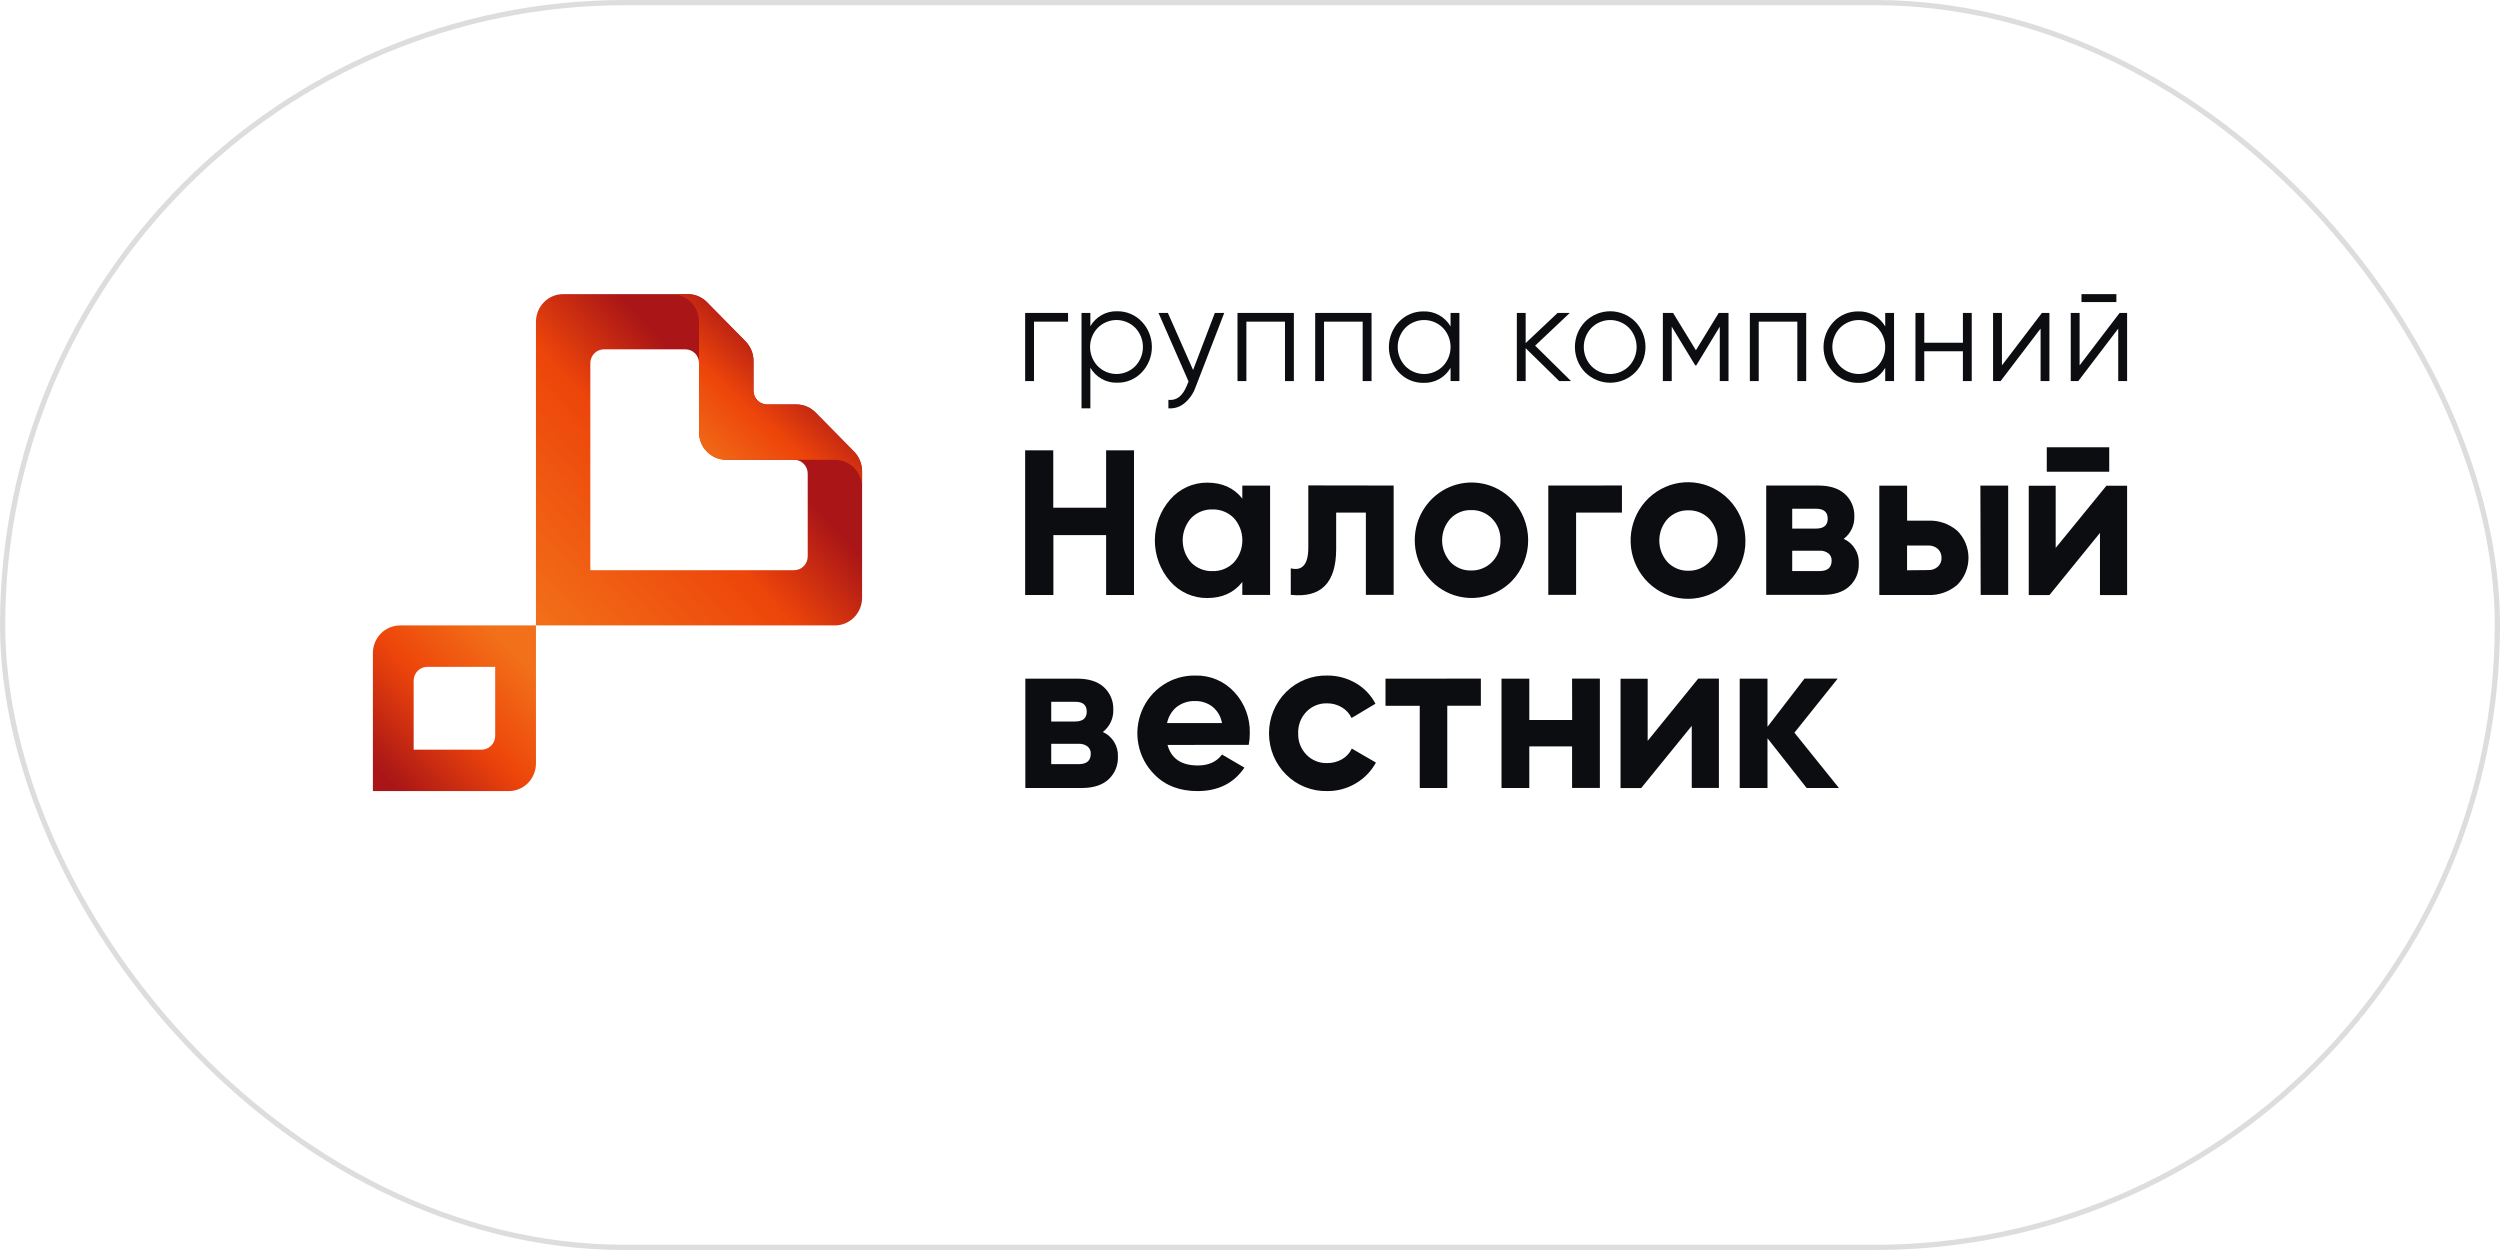 <?xml version="1.0" encoding="UTF-8"?> <svg xmlns="http://www.w3.org/2000/svg" width="476" height="238" viewBox="0 0 476 238" fill="none"> <rect x="0.5" y="0.5" width="475" height="237" rx="118.5" stroke="#DDDDDD"></rect> <g clip-path="url(#clip0_1232_8007)"> <path d="M163.674 87.54C163.418 86.968 163.063 86.446 162.625 86.001L155.304 78.564C154.334 77.579 153.019 77.025 151.647 77.025H146.059C145.374 77.025 144.716 76.748 144.232 76.256C143.748 75.764 143.475 75.097 143.475 74.401V68.723C143.475 67.33 142.93 65.993 141.96 65.008L134.609 57.539C133.638 56.555 132.323 56.001 130.951 56H107.219C105.847 56 104.532 56.554 103.562 57.539C102.592 58.525 102.047 59.861 102.047 61.255V119.081H158.968C160.339 119.081 161.655 118.527 162.625 117.541C163.595 116.556 164.14 115.22 164.14 113.826V89.716C164.14 88.966 163.982 88.223 163.674 87.54ZM153.789 105.941C153.789 106.637 153.517 107.304 153.033 107.796C152.548 108.289 151.891 108.565 151.206 108.565H112.398V69.14C112.398 68.444 112.67 67.776 113.154 67.284C113.639 66.792 114.296 66.516 114.981 66.516H130.504C130.844 66.515 131.18 66.582 131.495 66.713C131.809 66.845 132.094 67.038 132.335 67.282C132.575 67.526 132.766 67.815 132.896 68.134C133.026 68.453 133.093 68.794 133.093 69.14V82.286C133.093 82.976 133.227 83.659 133.487 84.296C133.747 84.934 134.128 85.513 134.608 86.001C135.089 86.489 135.659 86.876 136.286 87.14C136.914 87.404 137.587 87.54 138.266 87.54H151.206C151.892 87.542 152.549 87.82 153.033 88.313C153.517 88.806 153.789 89.474 153.789 90.171V105.941Z" fill="url(#paint0_linear_1232_8007)"></path> <path d="M164.14 89.716V92.795C164.14 91.401 163.595 90.065 162.625 89.079C161.655 88.094 160.339 87.54 158.968 87.54H138.266C137.586 87.54 136.914 87.404 136.286 87.14C135.659 86.876 135.089 86.489 134.608 86.001C134.128 85.513 133.747 84.934 133.487 84.296C133.227 83.659 133.093 82.976 133.093 82.286V61.255C133.093 59.861 132.548 58.525 131.578 57.539C130.608 56.554 129.293 56 127.921 56H130.951C132.323 56.001 133.638 56.555 134.608 57.539L141.929 64.976C142.899 65.962 143.444 67.298 143.444 68.692V74.369C143.444 75.065 143.716 75.733 144.201 76.225C144.685 76.717 145.342 76.993 146.027 76.993H151.616C152.988 76.993 154.303 77.547 155.273 78.532L162.594 85.969C163.563 86.956 164.107 88.292 164.109 89.685L164.14 89.716Z" fill="url(#paint1_linear_1232_8007)"></path> <path d="M76.172 119.082C75.493 119.082 74.82 119.218 74.193 119.482C73.565 119.746 72.995 120.133 72.515 120.621C72.035 121.109 71.654 121.688 71.394 122.326C71.134 122.963 71 123.647 71 124.337V150.622H96.874C98.246 150.622 99.562 150.069 100.532 149.083C101.502 148.098 102.047 146.761 102.047 145.368V119.082H76.172ZM94.285 140.107C94.285 140.805 94.012 141.474 93.527 141.967C93.041 142.46 92.382 142.737 91.696 142.737H78.762V129.598C78.762 128.9 79.034 128.231 79.52 127.738C80.006 127.244 80.664 126.967 81.351 126.967H94.285V140.107Z" fill="url(#paint2_linear_1232_8007)"></path> <path d="M209.977 139.368C210.874 139.768 211.63 140.437 212.143 141.284C212.657 142.132 212.904 143.118 212.852 144.112C212.878 144.913 212.732 145.71 212.424 146.447C212.117 147.184 211.654 147.845 211.07 148.383C209.886 149.48 208.199 150.031 206.009 150.035H195.224V129.219H205.159C207.313 129.219 208.99 129.755 210.182 130.84C210.767 131.372 211.23 132.028 211.539 132.761C211.848 133.495 211.995 134.288 211.97 135.085C212.005 135.91 211.842 136.731 211.495 137.477C211.147 138.223 210.627 138.873 209.977 139.368ZM204.681 133.622H200.154V137.375H204.668C206.171 137.375 206.92 136.744 206.916 135.483C206.912 134.221 206.167 133.601 204.681 133.622ZM205.388 145.494C206.916 145.494 207.686 144.825 207.68 143.494C207.69 143.231 207.64 142.97 207.532 142.731C207.424 142.492 207.262 142.282 207.059 142.119C206.571 141.76 205.977 141.584 205.376 141.62H200.154V145.494H205.388Z" fill="#0B0D10"></path> <path d="M222.296 141.835C223.008 144.446 224.937 145.75 228.083 145.746C230.108 145.746 231.637 145.052 232.672 143.664L236.938 146.156C234.922 149.133 231.944 150.622 228.003 150.622C224.612 150.622 221.893 149.583 219.844 147.506C218.284 145.971 217.215 143.995 216.776 141.834C216.337 139.674 216.548 137.429 217.382 135.392C218.216 133.355 219.634 131.62 221.452 130.414C223.27 129.207 225.403 128.584 227.574 128.626C228.966 128.583 230.35 128.842 231.635 129.386C232.919 129.93 234.075 130.746 235.025 131.78C236.983 133.893 238.039 136.707 237.963 139.608C237.964 140.349 237.897 141.088 237.764 141.816L222.296 141.835ZM222.209 137.671H232.666C232.458 136.419 231.792 135.293 230.803 134.517C229.87 133.826 228.741 133.461 227.587 133.477C226.321 133.43 225.078 133.821 224.06 134.587C223.108 135.364 222.453 136.456 222.209 137.671Z" fill="#0B0D10"></path> <path d="M252.702 150.62C251.259 150.656 249.823 150.397 248.479 149.86C247.137 149.323 245.912 148.519 244.879 147.494C243.846 146.469 243.025 145.245 242.464 143.893C241.904 142.541 241.615 141.089 241.615 139.622C241.615 138.155 241.904 136.703 242.464 135.352C243.025 134 243.846 132.775 244.879 131.751C245.912 130.726 247.137 129.921 248.479 129.385C249.823 128.848 251.259 128.589 252.702 128.624C254.618 128.603 256.503 129.107 258.16 130.081C259.746 130.997 261.038 132.354 261.887 133.992L257.336 136.705C256.932 135.85 256.282 135.139 255.472 134.667C254.62 134.16 253.647 133.9 252.66 133.917C251.93 133.894 251.205 134.026 250.529 134.303C249.853 134.58 249.24 134.996 248.729 135.525C248.209 136.067 247.803 136.71 247.534 137.416C247.267 138.122 247.143 138.876 247.171 139.632C247.147 140.38 247.274 141.126 247.543 141.823C247.811 142.521 248.217 143.155 248.735 143.688C249.247 144.217 249.861 144.632 250.539 144.908C251.217 145.184 251.943 145.314 252.671 145.29C253.669 145.307 254.653 145.054 255.523 144.558C256.334 144.095 256.984 143.388 257.385 142.533L261.979 145.195C261.08 146.833 259.764 148.195 258.167 149.138C256.513 150.13 254.623 150.643 252.702 150.62Z" fill="#0B0D10"></path> <path d="M281.956 129.207V134.373H275.56V150.036H270.32V134.38H263.8V129.22L281.956 129.207Z" fill="#0B0D10"></path> <path d="M299.324 129.207H304.615V150.024H299.324V142.12H291.178V150.03H285.888V129.213H291.178V137.086H299.336L299.324 129.207Z" fill="#0B0D10"></path> <path d="M323.341 129.207H327.278V150.024H322.111V138.202L312.487 150.043H308.551V129.226H313.717V141.054L323.341 129.207Z" fill="#0B0D10"></path> <path d="M350.128 150.03H343.981L336.53 140.568V150.03H331.24V129.213H336.53V138.379L343.577 129.207H349.892L341.659 139.502L350.128 150.03Z" fill="#0B0D10"></path> <path d="M236.535 92.456H241.825V113.273H236.535V110.819C234.945 112.846 232.718 113.861 229.854 113.866C228.528 113.879 227.214 113.605 226.001 113.061C224.787 112.517 223.702 111.716 222.818 110.712C220.928 108.562 219.884 105.781 219.884 102.899C219.884 100.017 220.928 97.236 222.818 95.087C223.698 94.076 224.781 93.269 225.993 92.718C227.205 92.168 228.52 91.887 229.847 91.895C232.72 91.895 234.95 92.906 236.535 94.929V92.456ZM226.786 107.097C227.316 107.64 227.949 108.065 228.648 108.348C229.347 108.63 230.096 108.762 230.847 108.737C231.601 108.762 232.353 108.629 233.054 108.347C233.756 108.065 234.393 107.639 234.927 107.097C235.968 105.942 236.545 104.433 236.545 102.868C236.545 101.302 235.968 99.793 234.927 98.638C234.393 98.097 233.755 97.673 233.053 97.391C232.352 97.109 231.601 96.975 230.847 96.998C230.095 96.975 229.346 97.11 228.647 97.394C227.949 97.679 227.315 98.106 226.786 98.651C225.756 99.81 225.186 101.316 225.186 102.877C225.186 104.438 225.756 105.944 226.786 107.103V107.097Z" fill="#0B0D10"></path> <path d="M265.352 92.447V113.264H260.062V97.601H254.405V104.54C254.405 110.986 251.523 113.892 245.762 113.257V108.211C246.853 108.488 247.683 108.299 248.245 107.643C248.817 107.012 249.102 105.858 249.102 104.249V92.422L265.352 92.447Z" fill="#0B0D10"></path> <path d="M287.812 110.672C286.293 112.199 284.366 113.237 282.269 113.653C280.172 114.069 278 113.846 276.029 113.011C274.058 112.176 272.373 110.766 271.187 108.96C270.002 107.154 269.37 105.033 269.37 102.862C269.37 100.692 270.002 98.57 271.187 96.764C272.373 94.958 274.058 93.549 276.029 92.714C278 91.879 280.172 91.655 282.269 92.071C284.366 92.487 286.293 93.525 287.812 95.053C289.832 97.134 290.964 99.939 290.964 102.862C290.964 105.785 289.832 108.59 287.812 110.672ZM276.145 107C276.658 107.532 277.275 107.95 277.955 108.229C278.636 108.508 279.366 108.642 280.099 108.621C280.845 108.639 281.585 108.502 282.276 108.218C282.966 107.934 283.594 107.51 284.117 106.971C284.64 106.432 285.049 105.79 285.319 105.085C285.589 104.379 285.715 103.625 285.687 102.868C285.712 102.106 285.583 101.347 285.308 100.637C285.032 99.928 284.617 99.283 284.086 98.743C283.568 98.211 282.948 97.792 282.264 97.513C281.581 97.234 280.848 97.101 280.112 97.122C279.377 97.1 278.647 97.234 277.966 97.514C277.285 97.794 276.669 98.215 276.156 98.749C275.141 99.875 274.577 101.347 274.577 102.875C274.577 104.402 275.141 105.874 276.156 107H276.145Z" fill="#0B0D10"></path> <path d="M308.818 92.438V97.597H300.087V113.26H294.796V92.444L308.818 92.438Z" fill="#0B0D10"></path> <path d="M329.172 110.718C327.393 112.547 325.044 113.692 322.526 113.957C320.009 114.223 317.479 113.593 315.369 112.175C313.257 110.756 311.697 108.637 310.952 106.18C310.207 103.722 310.326 101.079 311.288 98.7C312.247 96.321 313.992 94.355 316.221 93.137C318.45 91.919 321.026 91.525 323.509 92.022C325.992 92.518 328.229 93.875 329.837 95.861C331.445 97.846 332.325 100.337 332.326 102.908C332.356 104.36 332.09 105.802 331.548 107.146C331.005 108.489 330.195 109.705 329.172 110.718ZM317.51 107.046C318.026 107.578 318.644 107.997 319.325 108.276C320.006 108.555 320.737 108.688 321.472 108.667C322.209 108.684 322.942 108.548 323.624 108.267C324.307 107.986 324.928 107.566 325.446 107.034C326.474 105.915 327.044 104.442 327.044 102.911C327.044 101.381 326.474 99.908 325.446 98.789C324.926 98.257 324.305 97.839 323.621 97.56C322.937 97.281 322.202 97.148 321.466 97.168C320.731 97.147 320.001 97.281 319.32 97.561C318.639 97.841 318.023 98.261 317.51 98.795C316.495 99.921 315.931 101.393 315.931 102.921C315.931 104.448 316.495 105.92 317.51 107.046Z" fill="#0B0D10"></path> <path d="M351.04 102.599C351.938 103.001 352.694 103.67 353.207 104.519C353.72 105.367 353.968 106.354 353.916 107.349C353.942 108.15 353.795 108.946 353.489 109.684C353.181 110.421 352.718 111.082 352.133 111.62C350.949 112.717 349.263 113.266 347.073 113.266H336.287V92.449H346.253C348.41 92.449 350.084 92.99 351.276 94.07C351.861 94.603 352.326 95.258 352.634 95.992C352.943 96.725 353.09 97.519 353.065 98.316C353.096 99.143 352.928 99.966 352.575 100.713C352.223 101.459 351.697 102.106 351.04 102.599ZM345.745 96.859H341.237V100.643H345.745C347.25 100.643 348.002 100.013 347.998 98.751C347.993 97.49 347.242 96.859 345.745 96.859ZM346.452 108.73C347.98 108.73 348.749 108.062 348.743 106.724C348.754 106.463 348.704 106.202 348.595 105.964C348.487 105.726 348.326 105.517 348.122 105.356C347.637 104.995 347.04 104.818 346.439 104.857H341.237V108.73H346.452Z" fill="#0B0D10"></path> <path d="M367.079 99.131C369.115 99.035 371.111 99.724 372.667 101.061C373.343 101.731 373.879 102.531 374.246 103.415C374.611 104.298 374.8 105.247 374.8 106.206C374.8 107.164 374.611 108.113 374.246 108.996C373.879 109.88 373.343 110.68 372.667 111.35C371.111 112.686 369.115 113.38 367.079 113.293H357.821V92.476H363.112V99.137L367.079 99.131ZM367.129 108.543C367.792 108.575 368.442 108.349 368.948 107.912C369.185 107.701 369.374 107.438 369.498 107.143C369.624 106.849 369.682 106.529 369.669 106.209C369.677 105.888 369.617 105.569 369.493 105.274C369.37 104.979 369.182 104.714 368.948 104.499C368.441 104.06 367.788 103.834 367.123 103.868H363.105V108.581L367.129 108.543ZM377.065 92.457H382.355V113.274H377.12L377.065 92.457Z" fill="#0B0D10"></path> <path d="M401.064 92.48H405V113.296H399.834V101.463L390.21 113.303H386.273V92.486H391.402V104.32L401.064 92.48ZM389.706 89.824V85.156H401.598V89.818L389.706 89.824Z" fill="#0B0D10"></path> <path d="M203.359 59.582V61.241H196.876V72.558H195.188V59.582H203.359Z" fill="#0B0D10"></path> <path d="M212.734 59.266C213.603 59.253 214.465 59.421 215.268 59.761C216.07 60.101 216.795 60.604 217.397 61.24C218.63 62.535 219.32 64.265 219.32 66.066C219.32 67.867 218.63 69.598 217.397 70.892C216.796 71.529 216.071 72.034 215.268 72.373C214.466 72.713 213.603 72.881 212.734 72.866C211.705 72.904 210.685 72.658 209.782 72.155C208.879 71.652 208.127 70.91 207.605 70.009V77.742H205.922V59.581H207.605V62.105C208.13 61.206 208.883 60.469 209.786 59.969C210.688 59.469 211.707 59.227 212.734 59.266ZM209.008 69.712C209.96 70.671 211.245 71.208 212.585 71.208C213.925 71.208 215.21 70.671 216.162 69.712C217.093 68.734 217.614 67.427 217.614 66.066C217.614 64.705 217.093 63.398 216.162 62.42C215.208 61.466 213.923 60.931 212.585 60.931C211.247 60.931 209.962 61.466 209.008 62.42C208.072 63.395 207.549 64.704 207.549 66.066C207.549 67.428 208.072 68.737 209.008 69.712Z" fill="#0B0D10"></path> <path d="M231.306 59.582H233.094L227.624 73.75C227.202 74.931 226.475 75.975 225.519 76.771C224.665 77.489 223.568 77.838 222.464 77.743V76.134C223.995 76.311 225.163 75.411 225.966 73.434L226.301 72.633L220.576 59.582H222.364L227.164 70.451L231.306 59.582Z" fill="#0B0D10"></path> <path d="M246.351 59.582V72.558H244.662V61.241H237.311V72.558H235.621V59.582H246.351Z" fill="#0B0D10"></path> <path d="M261.142 59.582V72.558H259.452V61.241H252.095V72.558H250.412V59.582H261.142Z" fill="#0B0D10"></path> <path d="M276.187 59.584H277.87V72.559H276.187V70.036C275.662 70.942 274.905 71.686 273.995 72.189C273.088 72.692 272.062 72.936 271.027 72.894C270.159 72.909 269.295 72.741 268.493 72.401C267.69 72.061 266.967 71.557 266.364 70.919C265.132 69.625 264.441 67.895 264.441 66.094C264.441 64.293 265.132 62.562 266.364 61.268C266.967 60.632 267.692 60.128 268.493 59.789C269.297 59.449 270.159 59.281 271.027 59.294C272.062 59.252 273.088 59.495 273.995 59.998C274.905 60.502 275.662 61.246 276.187 62.151V59.584ZM267.574 69.715C268.526 70.673 269.811 71.211 271.152 71.211C272.492 71.211 273.777 70.673 274.729 69.715C275.664 68.739 276.188 67.431 276.188 66.069C276.188 64.706 275.664 63.398 274.729 62.422C273.775 61.469 272.49 60.934 271.152 60.934C269.813 60.934 268.529 61.469 267.574 62.422C266.644 63.4 266.123 64.708 266.123 66.069C266.123 67.429 266.644 68.737 267.574 69.715Z" fill="#0B0D10"></path> <path d="M299.125 72.558H296.877L290.487 66.3V72.558H288.806V59.582H290.487V65.316L296.568 59.582H298.883L292.289 65.808L299.125 72.558Z" fill="#0B0D10"></path> <path d="M311.345 70.907C310.069 72.167 308.362 72.872 306.582 72.872C304.803 72.872 303.094 72.167 301.82 70.907C300.566 69.619 299.863 67.88 299.863 66.069C299.863 64.257 300.566 62.519 301.82 61.231C303.094 59.971 304.803 59.266 306.582 59.266C308.362 59.266 310.069 59.971 311.345 61.231C312.598 62.519 313.301 64.257 313.301 66.069C313.301 67.88 312.598 69.619 311.345 70.907ZM303.006 69.715C303.956 70.673 305.241 71.211 306.582 71.211C307.922 71.211 309.207 70.673 310.159 69.715C311.091 68.737 311.612 67.43 311.612 66.069C311.612 64.708 311.091 63.401 310.159 62.423C309.206 61.469 307.92 60.934 306.582 60.934C305.243 60.934 303.959 61.469 303.006 62.423C302.074 63.401 301.553 64.708 301.553 66.069C301.553 67.43 302.074 68.737 303.006 69.715Z" fill="#0B0D10"></path> <path d="M329.11 59.582V72.558H327.445V62.2L322.974 69.567H322.771L318.3 62.2V72.558H316.61V59.582H318.554L322.901 66.691L327.246 59.582H329.11Z" fill="#0B0D10"></path> <path d="M343.901 59.582V72.558H342.211V61.241H334.86V72.558H333.17V59.582H343.901Z" fill="#0B0D10"></path> <path d="M358.944 59.584H360.627V72.56H358.944V70.037C358.419 70.943 357.663 71.688 356.754 72.191C355.845 72.694 354.818 72.937 353.784 72.894C352.915 72.908 352.053 72.74 351.25 72.4C350.449 72.061 349.724 71.557 349.121 70.92C347.889 69.626 347.198 67.895 347.198 66.094C347.198 64.293 347.889 62.563 349.121 61.268C349.724 60.633 350.449 60.13 351.252 59.79C352.053 59.45 352.915 59.282 353.784 59.294C354.818 59.251 355.845 59.494 356.754 59.997C357.663 60.5 358.419 61.245 358.944 62.151V59.584ZM350.338 69.715C351.288 70.673 352.573 71.21 353.912 71.21C355.25 71.21 356.536 70.673 357.485 69.715C358.421 68.74 358.945 67.431 358.945 66.069C358.945 64.707 358.421 63.398 357.485 62.423C356.532 61.469 355.248 60.935 353.912 60.935C352.575 60.935 351.291 61.469 350.338 62.423C349.403 63.398 348.878 64.707 348.878 66.069C348.878 67.431 349.403 68.74 350.338 69.715Z" fill="#0B0D10"></path> <path d="M373.736 59.582H375.419V72.558H373.736V66.88H366.378V72.558H364.702V59.582H366.383V65.259H373.742L373.736 59.582Z" fill="#0B0D10"></path> <path d="M388.78 59.582H390.209V72.558H388.526V62.566L380.913 72.558H379.479V59.582H381.169V69.567L388.78 59.582Z" fill="#0B0D10"></path> <path d="M403.571 59.583H405V72.559H403.31V62.567L395.703 72.559H394.27V59.583H395.959V69.569L403.571 59.583ZM396.313 57.508V56H402.957V57.508H396.313Z" fill="#0B0D10"></path> <path d="M210.605 85.742H215.914V113.289H210.605V101.884H200.565V113.289H195.188V85.742H200.54V96.668H210.605V85.742Z" fill="#0B0D10"></path> </g> <defs> <linearGradient id="paint0_linear_1232_8007" x1="101.035" y1="117.977" x2="150.33" y2="72.628" gradientUnits="userSpaceOnUse"> <stop stop-color="#F27019"></stop> <stop offset="0.54" stop-color="#ED450A"></stop> <stop offset="0.81" stop-color="#AA1617"></stop> </linearGradient> <linearGradient id="paint1_linear_1232_8007" x1="133.41" y1="88.846" x2="161.707" y2="57.459" gradientUnits="userSpaceOnUse"> <stop stop-color="#F27019"></stop> <stop offset="0.34" stop-color="#ED450A"></stop> <stop offset="0.66" stop-color="#AA1617"></stop> </linearGradient> <linearGradient id="paint2_linear_1232_8007" x1="102.047" y1="119.082" x2="70.51" y2="150.125" gradientUnits="userSpaceOnUse"> <stop offset="0.146" stop-color="#F27019"></stop> <stop offset="0.519" stop-color="#ED450A"></stop> <stop offset="0.915" stop-color="#AA1617"></stop> </linearGradient> <clipPath id="clip0_1232_8007"> <rect width="334" height="96" fill="white" transform="translate(71 56)"></rect> </clipPath> </defs> </svg> 